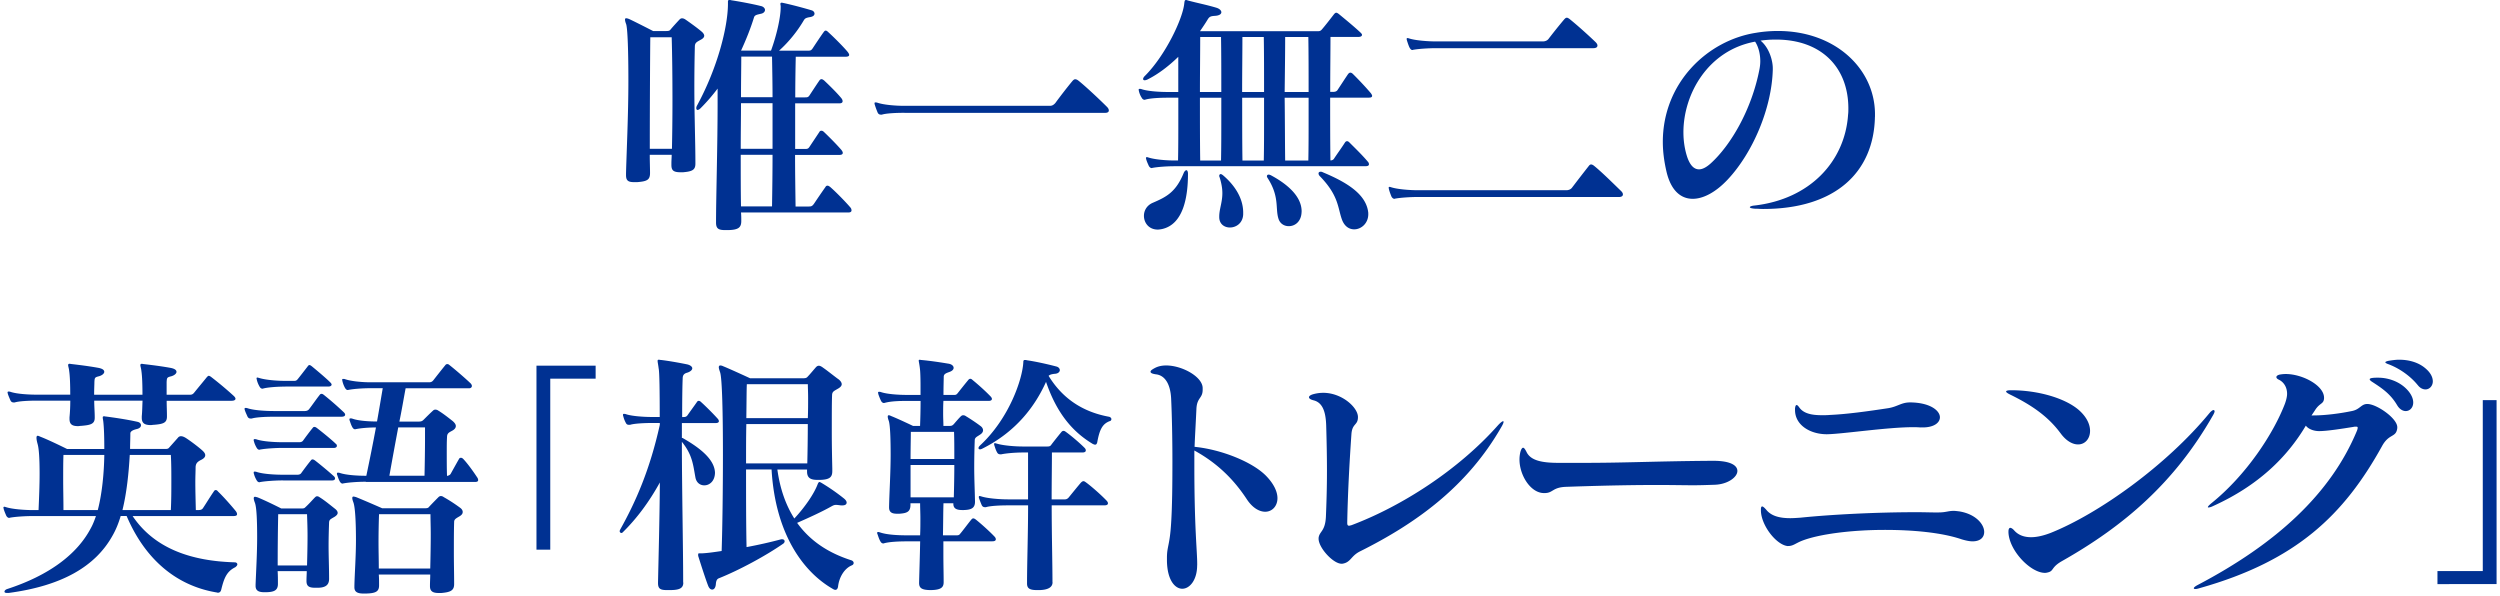 <svg width="675" height="161" fill="none" xmlns="http://www.w3.org/2000/svg"><path d="M187.759 44.187c0 1.688-.844 2.11-3.314 2.321h-.707c-1.899 0-2.458-.496-2.458-1.973v-.497c0-.707.075-1.477.075-2.246h-5.921c0 1.898.075 3.512.075 4.927 0 1.825-.77 2.247-3.451 2.458h-.844c-1.614 0-2.185-.422-2.185-1.9v-.558c.137-5.412.633-15.825.633-24.7.013-7.807-.198-14.497-.62-15.552-.211-.559-.286-.919-.286-1.192 0-.21.075-.347.348-.347.136 0 .422.074.769.21 1.825.845 6.467 3.24 6.467 3.24h3.587c.708 0 .919-.136 1.13-.422.769-.918 1.688-1.899 2.395-2.668.211-.211.422-.348.708-.348.211 0 .496.074.844.285 1.34.919 3.376 2.396 4.431 3.302.422.348.707.77.707 1.13 0 .36-.285.707-.769.98-1.266.708-1.688.844-1.763 1.825a458.94 458.94 0 00-.136 11.394c0 6.901.285 14.708.285 20.12v.211zm-6.33-4.01c.075-3.723.137-8.303.137-12.945 0-6.405-.075-12.81-.211-17.166h-5.772c-.074 6.467-.137 20.617-.137 30.112h5.983zm18.643 17.167c.075.844.075 1.613.075 2.32 0 1.763-.77 2.396-3.513 2.458h-.844c-1.825 0-2.458-.422-2.458-2.035V59.8c0-6.33.422-20.69.422-31.948v-3.935a50.243 50.243 0 01-4.567 5.275c-.348.348-.633.497-.844.497-.211 0-.348-.211-.348-.497 0-.21.075-.496.286-.844 5.523-10.203 8.192-21.038 8.266-27.083V.422c0-.285.075-.422.422-.422.137 0 .286 0 .497.074 1.899.286 5.697.981 7.956 1.552.707.137 1.129.633 1.129 1.055 0 .422-.347.919-1.191 1.055-.844.211-1.552.286-1.763.919-.98 3.165-2.184 6.119-3.513 9.01h8.093c1.477-4.008 2.607-8.936 2.607-11.68V1.7c0-.21-.075-.422-.075-.633 0-.21.075-.347.422-.347.075 0 .211.074.348.074 2.321.497 5.697 1.403 7.596 1.974.559.136.844.558.844.918 0 .422-.348.77-1.129.919-1.341.21-1.478.422-1.825.98-1.614 2.744-3.935 5.698-6.616 8.093h7.807c.559 0 .845 0 1.267-.633.558-.844 2.321-3.513 2.954-4.357.211-.285.347-.422.558-.422.211 0 .422.137.708.422 1.477 1.341 3.872 3.724 5.138 5.214.286.347.497.707.497.918 0 .348-.348.497-.981.497h-13.442a536.319 536.319 0 00-.137 10.972h2.669c.496 0 .844 0 1.192-.559.558-.844 1.973-3.028 2.668-4.009.137-.21.348-.347.559-.347.211 0 .422.136.707.347 1.341 1.266 3.376 3.24 4.642 4.779.286.347.348.633.348.844 0 .347-.286.558-.844.558h-11.965v12.313h2.668c.497 0 .844 0 1.192-.558.558-.844 1.973-2.954 2.668-4.01.137-.285.348-.347.559-.347.211 0 .422.074.707.348 1.403 1.34 3.302 3.24 4.642 4.778.286.348.422.633.422.844 0 .348-.285.559-.918.559h-11.965c0 4.567.074 9.147.136 13.926h3.587c.633 0 .919-.074 1.403-.77.707-1.054 2.184-3.239 3.091-4.505.136-.285.347-.348.558-.348.211 0 .422.137.708.348 1.613 1.403 4.22 4.084 5.411 5.486.286.286.348.633.348.844 0 .348-.286.559-.844.559h-28.995v-.025zm8.515-29.479h-8.515c0 3.935-.074 8.167-.074 12.313h8.589V27.865zm-.137 27.865c.075-4.778.137-9.433.137-13.926h-8.589c0 5.138 0 9.992.074 13.926h8.378zm.137-29.478c0-3.662-.075-7.324-.137-10.973h-8.303c0 2.743-.075 6.616-.075 10.973h8.515zm35.627 4.207c-2.395 0-4.989.137-6.119.497h-.211c-.422 0-.707-.137-.918-.559a23.16 23.16 0 01-.77-2.11c-.074-.21-.074-.347-.074-.422 0-.136.074-.21.211-.21.136 0 .347 0 .558.074 1.614.558 4.717.844 7.249.844h39.334c.633 0 1.055-.286 1.477-.77.918-1.266 3.165-4.22 4.716-6.057.211-.21.422-.347.633-.347.286 0 .559.136.844.347 2.036 1.614 5.908 5.275 7.745 7.112.286.286.497.633.497.98 0 .348-.286.634-.981.634h-54.191v-.013zm72.941 14.423c-2.321 0-4.716.211-5.846.422-.136 0-.211.075-.347.075-.286 0-.559-.211-.77-.559-.211-.496-.496-1.055-.707-1.762 0-.137-.075-.286-.075-.348 0-.211.075-.285.286-.285.074 0 .285.074.496.136 1.614.496 4.506.77 6.963.77h.919c.074-3.451.074-7.597.074-11.755v-5.2h-2.743c-2.321 0-4.779.136-6.057.496-.074 0-.211.075-.285.075-.348 0-.634-.211-.845-.633-.285-.422-.558-1.055-.707-1.688 0-.137-.074-.286-.074-.348 0-.211.074-.285.285-.285.137 0 .285 0 .496.074 1.614.559 4.717.77 7.175.77h2.743V15.34c-2.532 2.458-5.35 4.643-8.304 6.12-.285.136-.558.21-.769.21-.286 0-.423-.136-.423-.347 0-.211.137-.497.497-.844 5.561-5.56 10.277-15.552 10.625-19.636.074-.496.074-.844.496-.844.137 0 .286.074.497.137 2.879.77 4.927 1.129 7.745 1.973.844.286 1.266.77 1.266 1.192 0 .496-.559.918-1.763.98-1.129.075-1.477.211-1.973 1.055-.559.919-1.266 1.974-2.036 3.09h31.663c.559 0 .845 0 1.267-.496.918-1.055 2.321-2.88 3.301-4.145.211-.211.348-.348.559-.348.211 0 .422.137.707.348 1.614 1.34 3.873 3.165 5.834 4.99.211.21.422.421.422.632 0 .286-.286.559-.919.559h-7.596c0 4.22-.074 9.855-.074 14.845h.707c.497 0 .981-.075 1.266-.497.981-1.477 1.974-3.028 2.88-4.356.211-.211.347-.348.633-.348.136 0 .422.137.633.348 1.551 1.551 3.239 3.301 4.853 5.2.211.286.348.559.348.708 0 .347-.286.496-.845.496h-10.488c0 5.846 0 11.966.075 16.955.347 0 .769-.136.98-.496.919-1.403 1.974-2.818 2.954-4.357.137-.211.348-.347.559-.347.211 0 .422.136.633.347 1.551 1.552 3.513 3.45 4.928 5.139.285.285.347.558.347.77 0 .285-.285.496-.844.496H317.13l.025.012zm-4.567 17.104c-2.396 0-3.724-1.825-3.724-3.724 0-1.402.769-2.817 2.395-3.512 3.588-1.552 6.194-2.818 8.304-7.956.211-.559.559-.844.77-.844.211 0 .422.347.422.98 0 6.12-1.192 13.653-7.038 14.92-.422.074-.77.136-1.129.136zm17.165-37.15c0-4.99 0-10.624-.074-14.844h-5.623c0 4.22-.074 9.855-.074 14.845h5.771zm-.074 18.507c.074-3.45.074-7.596.074-11.754v-5.2h-5.771c0 5.845 0 11.964.074 16.954h5.623zm5.983 14.497c-.075 2.396-1.899 3.587-3.587 3.587-1.478 0-2.88-.918-2.88-2.817v-.137c0-2.035.844-3.798.844-6.33 0-1.191-.211-2.606-.77-4.357-.074-.136-.074-.21-.074-.285 0-.285.136-.496.422-.496.136 0 .347.136.558.285 3.24 2.743 5.412 6.194 5.487 9.917v.633zm5.635-33.003c0-4.99 0-10.625-.075-14.845h-5.771c0 4.22-.075 9.855-.075 14.845h5.921zm-.075 18.506c.075-3.45.075-7.596.075-11.754v-5.2h-5.908c0 5.845 0 11.964.074 16.954h5.772-.013zm10.203 13.926c-.075 2.458-1.688 3.798-3.451 3.798-1.191 0-2.395-.633-2.817-2.11-.844-2.743.347-5.908-2.954-10.972-.075-.136-.137-.285-.137-.347 0-.286.137-.497.497-.497.136 0 .285.075.496.137 4.22 2.246 8.229 5.486 8.378 9.57v.421h-.012zm1.899-32.432c0-4.99 0-10.625-.074-14.845h-6.256c0 4.22-.075 9.855-.137 14.845h6.467zm-.074 18.506c.074-3.45.074-7.596.074-11.754v-5.2h-6.467c.075 5.845.075 11.964.137 16.954h6.256zm16.11 13.653c.075.286.075.559.075.844 0 2.458-1.899 4.084-3.798 4.084-1.341 0-2.607-.77-3.302-2.607-1.191-3.301-.844-6.466-5.982-11.754-.286-.285-.348-.558-.348-.77 0-.21.211-.422.496-.422.211 0 .423 0 .634.137 6.404 2.669 11.468 5.772 12.238 10.488h-.013zm13.595-3.81c-2.396 0-4.99.21-6.119.422-.137 0-.211.074-.348.074-.285 0-.559-.21-.77-.558-.211-.497-.558-1.403-.707-2.036 0-.136-.074-.285-.074-.347 0-.211.074-.286.285-.286.074 0 .285.075.496.137 1.614.496 4.717.77 7.175.77h40.029c.558 0 1.129-.212 1.477-.634a448.462 448.462 0 014.567-5.908c.211-.285.422-.422.633-.422.211 0 .497.137.77.348 2.184 1.762 5.349 4.927 7.323 6.826.348.348.496.633.496.919 0 .422-.347.707-1.129.707h-54.104v-.012zm4.853-40.178c-2.396 0-5.002.211-6.119.422-.137 0-.211.074-.348.074-.285 0-.496-.21-.707-.558-.286-.497-.559-1.403-.77-2.036 0-.136-.074-.285-.074-.347 0-.211.074-.286.285-.286.075 0 .286.075.497.137 1.613.496 4.716.77 7.174.77h28.845c.559 0 1.13-.212 1.477-.634a145.779 145.779 0 014.295-5.35c.286-.285.422-.421.708-.421.136 0 .422.136.707.347 2.185 1.763 5.064 4.357 7.038 6.256.347.348.496.633.496.918 0 .422-.347.708-1.129.708h-42.375zm118.423 18.506c-.285 15.056-10.761 24.911-30.186 24.911-.769 0-1.477-.074-2.247-.074-.918-.074-1.34-.211-1.34-.422 0-.137.422-.348 1.129-.422 15.131-1.688 24.552-11.965 25.396-24.551.074-.559.074-1.13.074-1.688 0-10.91-7.112-18.581-19.561-18.581-1.341 0-2.669.074-4.146.285 2.321 1.9 3.302 5.35 3.302 7.46v.422c-.286 10.414-5.424 22.441-12.177 29.628-3.165 3.376-6.541 5.2-9.433 5.2-3.239 0-5.908-2.246-7.1-7.385-.633-2.743-.98-5.411-.98-7.956 0-16.036 12.102-27.443 25.122-29.479a35.269 35.269 0 015.983-.496c15.403 0 26.028 10.128 26.177 22.23v.918h-.013zm-51.708 4.22c0 2.321.347 4.643 1.055 6.753.769 2.184 1.824 3.24 3.165 3.24.918 0 1.973-.56 3.09-1.552 5.561-5.002 11.184-14.77 13.232-25.544a11.11 11.11 0 00.211-2.11c0-2.247-.633-4.146-1.403-5.276-12.66 2.322-19.35 14.076-19.35 24.49zM144.847 148.41V98.736h15.975v3.513h-12.251v46.16h-3.724zm39.646 8.875c0 1.477-.918 2.036-3.587 2.036h-.844c-1.762 0-2.395-.348-2.395-1.9v-.211c.136-6.466.422-16.818.496-26.946-2.88 5.213-6.194 9.706-10.066 13.504a.506.506 0 01-.286.137.483.483 0 01-.496-.497c0-.136.074-.285.136-.422 4.221-7.534 8.019-16.185 10.7-28.287v-.496h-1.974c-2.11 0-4.927.136-6.057.496h-.285c-.348 0-.633-.074-.844-.496a7.247 7.247 0 01-.708-1.825c-.074-.137-.074-.285-.074-.348v-.074c0-.137.074-.211.211-.211.136 0 .347 0 .558.074 1.614.559 4.928.77 7.174.77h1.974c0-7.038-.075-12.238-.286-13.082-.136-1.13-.285-1.688-.285-2.036 0-.285.074-.347.347-.347.137 0 .348.074.633.074 1.763.211 4.295.633 7.038 1.192.844.21 1.341.633 1.341 1.055 0 .422-.497.918-1.403 1.191-1.055.286-1.192.919-1.192 1.688-.074 1.552-.136 5.35-.136 10.277h.347c.497 0 .77-.074 1.056-.422.633-.918 1.973-2.743 2.606-3.661.137-.211.286-.286.422-.286.211 0 .422.075.633.286 1.266 1.129 3.302 3.165 4.506 4.505.211.211.347.497.347.708 0 .285-.285.496-.844.496h-9.148v4.01c.075 0 .211 0 .286.074 4.431 2.532 8.515 5.635 8.651 9.284v.137c-.074 2.184-1.477 3.314-2.879 3.314-1.055 0-2.11-.633-2.396-2.11-.633-3.376-.769-6.057-3.662-9.644 0 12.312.348 28.287.348 37.782v.211h.037zm42.561-20.828c-.558-.074-.98-.136-1.34-.136-.36 0-.633.074-1.13.347-2.606 1.477-5.846 2.955-9.358 4.506 3.45 4.791 8.303 8.093 14.708 10.128.347.137.558.422.558.708 0 .211-.136.496-.496.633-2.036.844-3.451 3.239-3.724 5.771-.074.422-.285.844-.707.844-.211 0-.422-.074-.633-.211-8.167-4.642-15.615-15.055-16.608-32.296h-6.888c0 7.323 0 15.056.136 20.964a123.192 123.192 0 009.359-2.11h.285c.348 0 .633.211.633.559 0 .211-.136.496-.496.707-4.568 3.165-11.68 7.038-17.302 9.284-.497.211-.708.708-.77 1.552-.074.98-.496 1.477-.981 1.477-.422 0-.769-.285-1.055-.919-.707-1.762-2.184-6.404-2.668-7.956-.075-.211-.075-.285-.075-.422v-.136c0-.286.075-.348.286-.348h.707c1.614-.074 3.451-.347 5.35-.633.211-6.466.347-16.669.347-26.028 0-10.91-.211-20.691-.769-22.23-.211-.633-.348-1.055-.348-1.34 0-.348.137-.497.422-.497.211 0 .497.074.77.211 2.247.919 7.249 3.24 7.249 3.24h14.422c.633 0 .919-.137 1.192-.497.496-.496 1.477-1.688 2.036-2.32.285-.349.558-.56.918-.56.286 0 .633.137 1.192.56 1.129.769 3.301 2.531 4.22 3.164.496.422.769.844.769 1.266 0 .422-.347.844-1.129 1.266-.919.559-1.477.708-1.477 1.763-.075 1.824-.075 5.697-.075 9.855 0 3.451.075 7.112.137 9.917v.633c0 1.614-.633 2.321-3.302 2.396h-.633c-1.688 0-2.879-.348-2.879-2.247v-.558h-8.019c.708 5.138 2.247 9.569 4.58 13.231 2.955-3.165 5.35-6.752 6.256-9.148.137-.347.286-.707.559-.707.074 0 .211.074.347.136a53.904 53.904 0 016.119 4.22c.559.422.844.844.844 1.192 0 .496-.422.769-1.129.769h-.422.012zM201.51 114.5c-.074 3.166-.074 6.827-.074 10.625h16.533c.074-3.09.136-6.963.136-10.625h-16.607.012zm.137-10.761c-.075 1.341-.075 4.717-.137 9.148h16.608c.074-1.974.074-3.798.074-5.424 0-1.626-.074-2.88-.074-3.724h-16.471zm53.065 42.425v3.45c0 2.743.074 5.35.074 7.385v.211c0 1.478-.844 2.036-3.314 2.111h-.496c-1.899-.075-2.818-.422-2.818-1.9v-.136c.075-3.091.211-7.112.286-11.121h-3.587c-2.321 0-4.717.136-6.057.496-.075 0-.211.075-.286.075-.347 0-.633-.211-.844-.633-.285-.497-.496-1.13-.707-1.763-.075-.211-.137-.347-.137-.422 0-.211.137-.285.286-.285.149 0 .347.074.558.136 1.614.559 4.357.77 7.174.77h3.587c.075-1.552.075-3.091.075-4.568 0-1.477-.075-2.817-.075-4.083h-2.606v.422c0 1.899-.981 2.246-2.954 2.395h-.708c-1.266 0-2.11-.347-2.11-1.688v-.285c.075-3.662.422-9.223.422-14.001 0-4.295-.136-7.956-.496-9.074-.211-.558-.286-.918-.286-1.191 0-.211.075-.348.286-.348.136 0 .347.075.633.211 2.11.844 5.908 2.669 5.908 2.669h1.899c.075-1.974.137-4.431.137-6.752h-3.513c-2.321 0-4.431.074-6.057.496-.075 0-.211.075-.286.075-.347 0-.633-.211-.844-.633a15.237 15.237 0 01-.707-1.763c0-.136-.075-.285-.075-.347 0-.211.075-.286.286-.286.136 0 .285 0 .496.075 1.614.558 4.717.769 7.175.769h3.512v-2.532c0-2.184-.074-3.798-.136-4.294-.137-1.403-.348-2.11-.348-2.458 0-.137.075-.211.286-.211.136 0 .285.074.558.074 2.247.212 4.642.559 7.174.981.919.137 1.403.633 1.403 1.13 0 .422-.348.844-1.192 1.129-.98.348-1.402.559-1.477 1.192 0 .707-.074 2.668-.074 4.989h2.817c.422 0 .633 0 .981-.422.496-.633 2.11-2.668 2.817-3.512.211-.286.422-.422.633-.422.211 0 .422.136.633.347 1.478 1.192 3.513 3.029 4.854 4.431.211.211.347.497.347.633 0 .348-.285.559-.918.559h-12.177c-.074 1.191-.074 2.395-.074 3.587 0 1.129.074 2.246.074 3.165h1.763c.558 0 .769-.211 1.055-.496.422-.497 1.266-1.478 1.825-2.036.285-.286.496-.348.707-.348.211 0 .496.075.77.286 1.191.707 2.954 1.899 3.872 2.606.422.286.708.708.708 1.192 0 .348-.211.77-.77 1.129-.918.633-1.477.77-1.477 1.614a203.263 203.263 0 00-.137 7.311c0 2.743.137 5.908.211 9.073v.137c0 1.762-1.055 2.184-3.028 2.246h-.422c-1.552 0-2.396-.422-2.396-1.688v-.136h-2.668c-.075 2.457-.075 5.486-.137 8.651h3.587c.422 0 .77 0 1.055-.422.559-.633 2.185-2.818 2.88-3.662.285-.347.422-.496.707-.496.137 0 .422.136.77.422 1.403 1.129 3.587 3.09 4.928 4.505.211.211.347.497.347.708 0 .347-.285.558-.918.558h-13.294l.05.013zm-8.788-29.553c0 1.613-.074 4.356-.074 7.323h11.816c0-2.818 0-5.424-.074-7.323h-11.68.012zm-.074 8.936v8.726h11.68c.074-2.743.136-5.846.136-8.726H245.85zm50.442-6.255c-.136.558-.285.769-.633.769-.136 0-.347-.074-.633-.211-5.486-3.302-9.706-8.304-12.598-16.744-2.879 6.405-7.956 13.442-17.315 18.085-.211.074-.347.136-.496.136-.286 0-.422-.136-.422-.347 0-.211.136-.422.422-.708 7.881-7.311 11.469-17.935 11.68-22.515 0-.422.136-.559.422-.559.136 0 .347 0 .558.075 2.396.347 5.561 1.055 7.956 1.688.559.136.919.558.919.98 0 .422-.422.919-1.266.981-.844.074-1.403.211-1.763.558 3.451 5.635 8.651 9.644 16.322 11.047.348.074.633.348.633.633a.57.57 0 01-.496.559c-1.825.707-2.669 2.11-3.302 5.56l.012.013zm-12.101 37.918c0 1.341-1.192 2.036-3.451 2.111h-.769c-1.899 0-2.669-.422-2.669-1.763v-.211c0-5.201.285-13.157.285-20.902h-5.275c-2.395 0-4.989.137-6.119.497h-.211c-.422 0-.707-.137-.918-.559a25.725 25.725 0 01-.708-1.825c-.074-.136-.074-.285-.074-.347 0-.211.074-.286.211-.286.136 0 .347.075.558.137 1.614.496 4.717.769 7.249.769h5.275v-12.66h-1.192c-2.321 0-4.642.211-6.057.497h-.211c-.422 0-.707-.137-.918-.559-.286-.496-.497-1.129-.708-1.824-.074-.137-.074-.286-.074-.422 0-.137.074-.211.211-.211.136 0 .285.074.558.136 1.614.497 4.717.77 7.175.77h6.255c.497 0 .919 0 1.192-.422.633-.844 1.973-2.532 2.743-3.451.211-.285.422-.348.633-.348.211 0 .422.137.707.348 1.341.981 3.451 2.743 4.928 4.22.286.286.348.497.348.708 0 .347-.286.558-.919.558h-8.229c0 3.724-.075 8.093-.075 12.66h3.588c.347 0 .707-.136 1.055-.558.918-1.13 2.457-3.029 3.239-3.935.286-.285.497-.422.708-.422.211 0 .422.137.707.348 1.552 1.129 4.146 3.45 5.486 4.853.286.285.422.559.422.77 0 .347-.285.558-.98.558h-14.212c0 7.807.211 15.763.211 20.617v.136l.025.012zm39.039-4.58c0 4.009-2.035 6.331-4.009 6.331-1.973 0-4.083-2.322-4.145-7.597v-.769c0-3.091.769-3.314 1.129-9.359.286-4.294.348-10.55.348-16.744 0-6.193-.137-12.524-.348-16.955-.211-3.872-1.688-6.193-4.083-6.466-.981-.137-1.477-.348-1.477-.708 0-.285.347-.558 1.129-.98.919-.497 1.974-.708 3.091-.708 4.294 0 9.78 3.029 9.855 6.057v.497c0 2.395-1.552 2.035-1.688 5.213-.137 3.028-.422 8.018-.497 10.202 7.175.708 15.416 4.01 19.14 7.671 2.321 2.321 3.239 4.506 3.239 6.194 0 2.184-1.477 3.661-3.301 3.661-1.552 0-3.376-.98-4.928-3.301-3.314-5.064-7.671-9.644-14.212-13.232v4.01c0 17.091.77 23.012.77 26.599v.422l-.013-.038zm38.985-.422c-2.247 0-6.194-4.294-6.194-6.752v-.211c.211-1.824 1.763-1.688 1.974-5.697.136-3.302.285-7.46.285-12.449 0-3.662-.074-7.745-.211-12.313-.136-3.935-1.129-6.119-3.376-6.69-.844-.211-1.266-.497-1.266-.844 0-.286.348-.559.981-.77a10.06 10.06 0 012.879-.422c5.002 0 9.359 3.935 9.359 6.541 0 2.321-1.551 1.614-1.762 4.642-.497 7.175-.981 15.689-1.13 23.857v.074c0 .559.137.77.497.77.136 0 .347-.075.633-.137 13.653-5.139 28.92-14.981 39.544-26.947.708-.769 1.192-1.129 1.403-1.129.074 0 .137.074.137.136 0 .286-.211.77-.633 1.477-9.074 15.826-22.653 25.818-38.205 33.563-2.457 1.266-2.395 2.954-4.716 3.301h-.211.012zm100.412-27.79c4.642 0 6.467 1.266 6.467 2.743 0 1.688-2.606 3.587-6.057 3.723-2.247.075-4.084.137-5.846.137-2.743 0-5.412-.075-9.706-.075-5.139 0-12.45.075-24.626.497-3.798.136-3.451 1.688-5.846 1.688h-.137c-3.587 0-6.615-4.779-6.615-9.073 0-.633.074-1.266.211-1.899.211-.844.496-1.266.769-1.266s.559.422.919 1.129c1.191 2.532 4.716 2.954 8.862 2.954h5.908c12.45 0 18.929-.422 34.965-.558h.732zm60.868 13.939c1.825 0 2.532-.422 4.009-.422.422 0 .919.074 1.477.136 4.431.708 6.752 3.451 6.752 5.561 0 1.402-.98 2.532-3.165 2.532-.769 0-1.824-.211-2.954-.559-5.349-1.824-13.082-2.532-20.691-2.532-9.011 0-17.799 1.13-22.441 2.954-1.762.708-2.321 1.403-3.724 1.403h-.136c-3.029-.348-7.112-5.561-7.174-9.57v-.347c0-.559.136-.77.347-.77.211 0 .559.285 1.055.844 1.266 1.614 3.376 2.321 6.541 2.321.845 0 1.763-.074 2.744-.136 8.229-.845 20.269-1.478 31.377-1.478 1.974 0 3.873.075 5.772.075h.211v-.012zm-4.99-22.938c-.633-.074-1.34-.074-2.11-.074-6.752 0-18.854 1.824-23.012 1.899h-.347c-4.431-.075-8.378-2.532-8.378-6.542v-.422c.074-.633.211-.918.422-.918s.422.211.769.707c1.192 1.614 3.376 2.036 6.057 2.036.77 0 1.477 0 2.247-.074 4.642-.211 10.128-.981 15.689-1.825 2.532-.422 3.512-1.552 5.846-1.552h.347c5.35.137 7.745 2.321 7.745 4.01 0 1.477-1.613 2.743-4.642 2.743h-.633v.012zm37.781 1.477c-3.091-4.146-7.175-7.249-13.505-10.339-.707-.348-1.129-.633-1.129-.844 0-.211.422-.348 1.34-.348 7.386 0 14.709 2.185 18.37 5.412 2.11 1.899 2.954 3.872 2.954 5.561 0 2.11-1.34 3.661-3.239 3.661-1.403 0-3.165-.844-4.779-3.09l-.012-.013zm-14.001 26.599c0-.633.211-.98.496-.98.211 0 .633.211 1.055.707 1.13 1.266 2.669 1.825 4.568 1.825 1.552 0 3.376-.422 5.35-1.192 12.809-5.138 31.092-18.084 42.846-32.371.137-.136.211-.285.348-.347.285-.286.558-.422.707-.422.149 0 .286.136.286.347 0 .211-.137.559-.422 1.055-10.34 18.147-23.918 29.839-40.811 39.396-2.954 1.688-2.11 2.607-3.724 3.029-.285.074-.558.136-.844.136-3.873 0-9.644-5.982-9.855-10.91v-.285.012zm104.992-28.014c-.286 2.818-2.185 1.403-4.146 5.002-10.202 18.432-23.012 30.956-49.325 38.341-.422.137-.77.211-1.055.211-.286 0-.422-.074-.422-.211 0-.211.347-.496.98-.844 21.324-11.183 36.02-24.7 43.058-41.655.136-.347.211-.633.211-.844 0-.211-.137-.285-.422-.285-.211 0-.497 0-.77.074-3.091.497-7.112 1.13-9.222 1.13-1.341 0-2.88-.497-3.587-1.478-5.064 8.515-12.809 16.186-25.122 21.746-.559.286-.981.348-1.192.348-.091 0-.136-.025-.136-.074 0-.211.285-.497.844-.981 9.644-7.745 16.955-19.065 19.983-27.021.348-.981.559-1.899.559-2.607 0-1.973-1.055-3.239-2.185-3.798-.496-.211-.707-.496-.707-.707 0-.286.285-.559.98-.708.497-.074.981-.136 1.552-.136 4.505 0 10.339 3.09 10.339 6.404v.211c-.137 1.552-1.129 1.13-2.396 3.091-.211.347-.707 1.055-.98 1.477h.496c3.302 0 7.386-.559 10.414-1.192 2.185-.422 2.458-1.899 4.146-1.899 2.532 0 8.092 3.873 8.092 6.256v.137l.013.012zm-.075-6.119c-1.824-3.091-4.22-4.642-6.826-6.33-.422-.286-.559-.497-.559-.633 0-.137.211-.286.708-.348.496-.074.98-.074 1.551-.074 3.091 0 6.268 1.266 8.229 3.661.919 1.13 1.266 2.185 1.266 3.029 0 1.402-.918 2.321-2.035 2.321-.77 0-1.688-.497-2.321-1.614l-.013-.012zm5.561-5.412c-1.825-2.246-4.642-4.356-7.745-5.56-.633-.211-.981-.422-.981-.559 0-.137.286-.285.919-.422.918-.137 1.824-.285 2.817-.285 2.607 0 5.35.707 7.323 2.532 1.267 1.129 1.763 2.321 1.763 3.301 0 1.266-.918 2.185-1.974 2.185-.707 0-1.477-.348-2.11-1.192h-.012zm5.35 53.757v-3.513h12.238v-46.16h3.724v49.673H658.1h.013zm-622.31-18.372c5.893 8.766 15.785 12.146 27.51 12.492.557 0 .767.285.767.557 0 .273-.285.557-.557.768-2.451 1.188-3.083 3.231-3.788 6.042-.137.557-.421.842-.917.842-.136 0-.21-.075-.346-.075-11.304-1.894-19.512-9.409-24.28-20.638h-1.609c-.557 1.894-1.262 3.652-2.179 5.261-4.704 8.494-13.89 13.619-28.067 15.514h-.42c-.496 0-.706-.137-.706-.347 0-.285.284-.557.705-.706 11.23-3.652 18.88-9.335 22.595-16.417.557-.978.978-2.104 1.4-3.293H8.923c-2.39 0-4.977.21-6.104.421-.136 0-.21.074-.347.074-.284 0-.557-.21-.767-.557-.21-.495-.495-1.127-.706-1.82 0-.136-.074-.285-.074-.347 0-.21.074-.284.285-.284.074 0 .284.074.495.136 1.61.495 4.704.767 7.23.767h1.473c.137-3.157.285-6.66.285-9.83 0-3.578-.136-6.673-.557-8.072-.21-.768-.285-1.263-.285-1.61 0-.421.137-.557.347-.557.136 0 .42.136.768.285 2.525.978 7.156 3.293 7.156 3.293h10.04c0-3.083-.074-5.757-.284-7.515-.075-.495-.137-.767-.137-.978 0-.285.137-.347.421-.347.075 0 .285.075.496.075 2.179.284 5.546.767 8.357 1.399.705.136 1.052.495 1.052.978 0 .346-.285.767-1.052.978-1.263.285-1.82.706-1.82 1.188 0 1.399-.074 2.811-.074 4.21h9.409c.706 0 .916-.074 1.188-.421a709.99 709.99 0 002.316-2.6.994.994 0 01.841-.421c.347 0 .768.136 1.338.495 1.188.768 3.157 2.241 4.283 3.232.557.495.917.916.917 1.399s-.347.916-1.263 1.337c-1.053.557-1.263 1.052-1.337 1.82 0 1.188-.075 2.525-.075 4.135 0 2.179.075 4.779.137 7.515h.767c.557 0 .916-.136 1.189-.557.842-1.263 2.03-3.231 2.872-4.42.136-.285.347-.421.557-.421.21 0 .421.136.632.421 1.337 1.263 3.578 3.789 4.766 5.262.21.285.347.557.347.842 0 .284-.21.495-.978.495H35.802zM45 108.172c0 1.473.075 2.872.075 4.073v.21c0 1.684-.916 2.031-3.504 2.241-.285 0-.557.075-.842.075-1.758 0-2.451-.558-2.451-1.969v-.421c.136-1.337.136-2.81.21-4.209H25.44c0 1.547.137 3.082.137 4.345v.285c0 1.684-1.127 1.969-3.652 2.179-.285 0-.558.074-.842.074-1.684 0-2.316-.557-2.316-1.968v-.421c.137-1.399.211-2.947.211-4.494H10.05c-2.39 0-4.977.136-6.103.495h-.21c-.422 0-.706-.136-.917-.557-.21-.496-.495-1.127-.706-1.758 0-.137-.074-.285-.074-.347 0-.211.074-.285.285-.285.136 0 .285 0 .495.074 1.61.558 4.705.768 7.23.768h8.915c0-2.6-.075-4.977-.285-6.388-.075-.768-.285-1.263-.285-1.61 0-.21.136-.347.421-.347.136 0 .285.075.495.075 1.758.21 4.705.557 7.367 1.052.978.21 1.473.557 1.473 1.052 0 .421-.495.917-1.399 1.189-1.189.285-1.189.421-1.263 1.548 0 .705-.074 1.968-.074 3.441h13.05c0-2.6-.075-4.977-.286-6.388-.074-.768-.284-1.263-.284-1.61 0-.21.136-.346.42-.346.137 0 .286.074.496.074 1.758.21 4.705.557 7.367 1.052.978.21 1.473.558 1.473 1.053 0 .421-.495.916-1.4 1.188-1.188.285-1.188.421-1.262 1.548v3.442h6.24c.557 0 .842-.136 1.188-.557 1.127-1.399 2.316-2.811 3.442-4.21.21-.21.347-.346.496-.346.21 0 .42.136.705.346a94.934 94.934 0 016.104 5.126c.21.21.42.495.42.706 0 .284-.284.557-1.052.557H44.99l.012-.037zm-18.596 29.54c1.189-4.556 1.684-10.103 1.759-14.882H17.132c-.074 1.969-.074 4.21-.074 6.736 0 2.525.074 5.187.074 8.146h9.273zm19.723 0c.136-2.81.136-5.336.136-7.787 0-2.452 0-4.705-.136-7.095H35.035c-.285 5.052-.842 10.314-1.969 14.882h13.062zm27.92-25.195c-2.389 0-4.977.136-6.103.495h-.21c-.422 0-.707-.136-.917-.557-.21-.495-.495-1.052-.706-1.684-.074-.21-.074-.346-.074-.421 0-.136.074-.21.21-.21.137 0 .347 0 .558.074 1.61.557 4.704.768 7.23.768h8.283c.42 0 .842-.136 1.127-.495.978-1.263 1.758-2.452 2.872-3.863a.603.603 0 01.495-.285c.21 0 .347.074.631.285a84.252 84.252 0 015.398 4.705c.21.21.347.42.347.631 0 .347-.346.557-.978.557H74.036h.012zm2.39 8.419c-2.315 0-4.915.21-6.042.421-.136 0-.285.074-.346.074-.347 0-.558-.21-.768-.557-.285-.495-.557-1.052-.706-1.684-.074-.136-.074-.284-.074-.346v-.075c0-.136.074-.21.21-.21s.347 0 .558.074c1.609.557 4.704.768 7.156.768h4.209c.421 0 .768 0 1.127-.347.557-.767 1.684-2.315 2.662-3.504.136-.21.284-.284.495-.284.136 0 .346.074.631.284 1.263.978 3.653 2.873 5.126 4.284.21.136.285.347.285.557 0 .285-.285.557-.842.557h-13.68v-.012zm0 8.778c-2.315 0-4.915.21-6.042.421-.136 0-.285.074-.346.074-.347 0-.558-.21-.768-.557-.285-.495-.557-1.052-.706-1.684-.074-.136-.074-.284-.074-.346v-.075c0-.136.074-.21.21-.21s.347 0 .558.074c1.609.557 4.704.768 7.156.768h3.714c.42 0 .767 0 1.126-.347.558-.768 1.684-2.315 2.662-3.504.137-.21.285-.284.496-.284.136 0 .346.074.631.284 1.263.978 3.578 2.873 5.126 4.284.21.211.284.421.284.557 0 .347-.284.557-.841.557H76.426l.012-.012zm12.418 26.594c0 1.758-1.127 2.389-3.157 2.389h-.557c-1.61 0-2.39-.346-2.39-1.82v-.21c0-.768.074-1.758.074-2.451h-7.861c.074 1.188.074 2.104.074 3.305v.136c0 1.758-1.053 2.179-3.083 2.241h-.631c-1.337 0-2.316-.346-2.316-1.683v-.421c.137-3.504.421-8.419.421-12.777 0-4.358-.136-8.147-.631-9.335-.21-.558-.285-.917-.285-1.127 0-.347.136-.421.347-.421.136 0 .347.074.631.136 2.452.978 6.45 3.021 6.45 3.021h5.547c.632 0 .768-.136 1.053-.421.916-.842 1.758-1.82 2.451-2.526.285-.284.421-.346.631-.346.21 0 .421.074.706.284 1.263.768 2.872 2.105 4.21 3.158.42.346.631.705.631 1.052 0 .347-.285.706-.842 1.052-1.052.632-1.399.706-1.473 1.474-.074 2.03-.136 4.209-.136 6.45 0 2.736.136 5.683.136 8.704v.136zm-11.787-51.925c-2.315 0-4.84.21-5.893.495-.074 0-.21.074-.285.074-.346 0-.631-.21-.842-.631a6.78 6.78 0 01-.705-1.758c0-.136-.075-.285-.075-.347 0-.21.075-.284.21-.284.137 0 .286.074.558.136 1.61.495 4.556.767 7.02.767h2.24c.422 0 .707 0 1.053-.421.632-.767 1.82-2.315 2.736-3.503.137-.21.285-.347.496-.347.136 0 .346.136.631.347 1.263 1.052 3.714 3.082 4.977 4.345.21.211.347.421.347.557 0 .347-.347.558-.916.558H77.045l.024.012zm5.832 48.285c.074-2.736.136-5.472.136-8.072 0-2.031-.074-3.999-.136-5.757h-7.788a672.751 672.751 0 00-.136 13.829h7.936-.012zm15.86-22.595c-2.39 0-4.767.211-5.894.421-.136 0-.285.074-.346.074-.347 0-.558-.21-.768-.557-.285-.495-.495-1.127-.706-1.758-.074-.136-.074-.285-.074-.347 0-.21.074-.284.285-.284.074 0 .285 0 .495.074 1.61.557 4.63.768 7.156.768.916-4.346 1.82-8.84 2.6-13.05-2.179 0-4.21.211-5.262.421-.136 0-.285.074-.346.074-.347 0-.558-.21-.768-.557-.285-.495-.495-1.126-.706-1.758-.074-.136-.074-.285-.074-.346 0-.211.074-.285.285-.285.074 0 .284 0 .495.074 1.548.557 4.21.768 6.661.768.557-3.083 1.052-6.104 1.547-8.989h-3.231c-2.39 0-4.705.211-5.831.421-.136 0-.285.074-.347.074-.347 0-.557-.21-.768-.557a7.218 7.218 0 01-.705-1.82c0-.136-.075-.284-.075-.346 0-.211.075-.285.285-.285.136 0 .285 0 .495.074 1.61.557 4.495.842 6.946.842h15.724c.421 0 .767-.074 1.126-.495.768-.978 2.241-2.872 3.232-4.073.136-.21.346-.347.557-.347.21 0 .421.074.631.285 1.263.978 4.21 3.503 5.683 4.915.21.21.347.495.347.706 0 .346-.285.631-.768.631h-17.123c-.557 2.947-1.052 5.968-1.683 8.988h5.2c.705 0 .978-.136 1.337-.495.842-.842 1.758-1.758 2.525-2.451.211-.211.421-.285.632-.285.284 0 .557.074.842.285 1.262.767 2.525 1.758 3.862 2.81.558.495.842.916.842 1.337 0 .496-.346.917-.978 1.263-.916.495-1.399.706-1.399 1.758-.074 1.127-.074 2.6-.074 4.135 0 2.179 0 4.495.074 6.315.347-.075.768-.211.978-.557.706-1.263 1.474-2.662 2.241-3.999.136-.285.347-.347.557-.347.211 0 .421.136.632.347 1.188 1.262 2.6 3.231 3.714 4.915.21.284.285.557.285.767 0 .285-.211.496-.768.496H98.785l-.024-.05zm23.857 27.646c0 1.758-1.052 2.179-3.442 2.39h-.767c-1.474 0-2.315-.421-2.315-1.82v-.211c0-.978.074-1.968.074-2.946h-13.891c.074.916.074 1.82.074 2.736v.21c0 1.684-.978 2.105-3.504 2.179h-.706c-1.473 0-2.451-.346-2.451-1.683v-.421c.074-3.294.421-7.998.421-12.282 0-4.767-.21-8.989-.706-10.251-.21-.558-.285-.917-.285-1.127 0-.347.137-.421.347-.421.136 0 .347.074.632.136 2.451.978 7.081 3.021 7.081 3.021h11.651c.631 0 .842-.136 1.052-.421.916-.978 1.758-1.82 2.451-2.526.285-.284.496-.346.706-.346.211 0 .495.074.768.285a42.667 42.667 0 014.42 2.872c.495.347.705.768.705 1.127 0 .421-.21.767-.767 1.126-1.053.632-1.548.842-1.548 1.61-.074 2.389-.074 5.262-.074 8.282 0 2.811.074 5.683.074 8.357v.137-.013zm-6.45-4.209c.074-3.157.136-6.389.136-9.261 0-2.03-.074-3.863-.074-5.41h-13.891a216.8 216.8 0 00-.137 7.787c0 2.179.075 4.494.075 6.884h13.891zm-1.548-25.059c.075-3.293.136-7.082.136-10.103v-2.946h-7.23c-.842 4.494-1.684 9.05-2.389 13.049h9.483z" fill="#003192"/></svg>